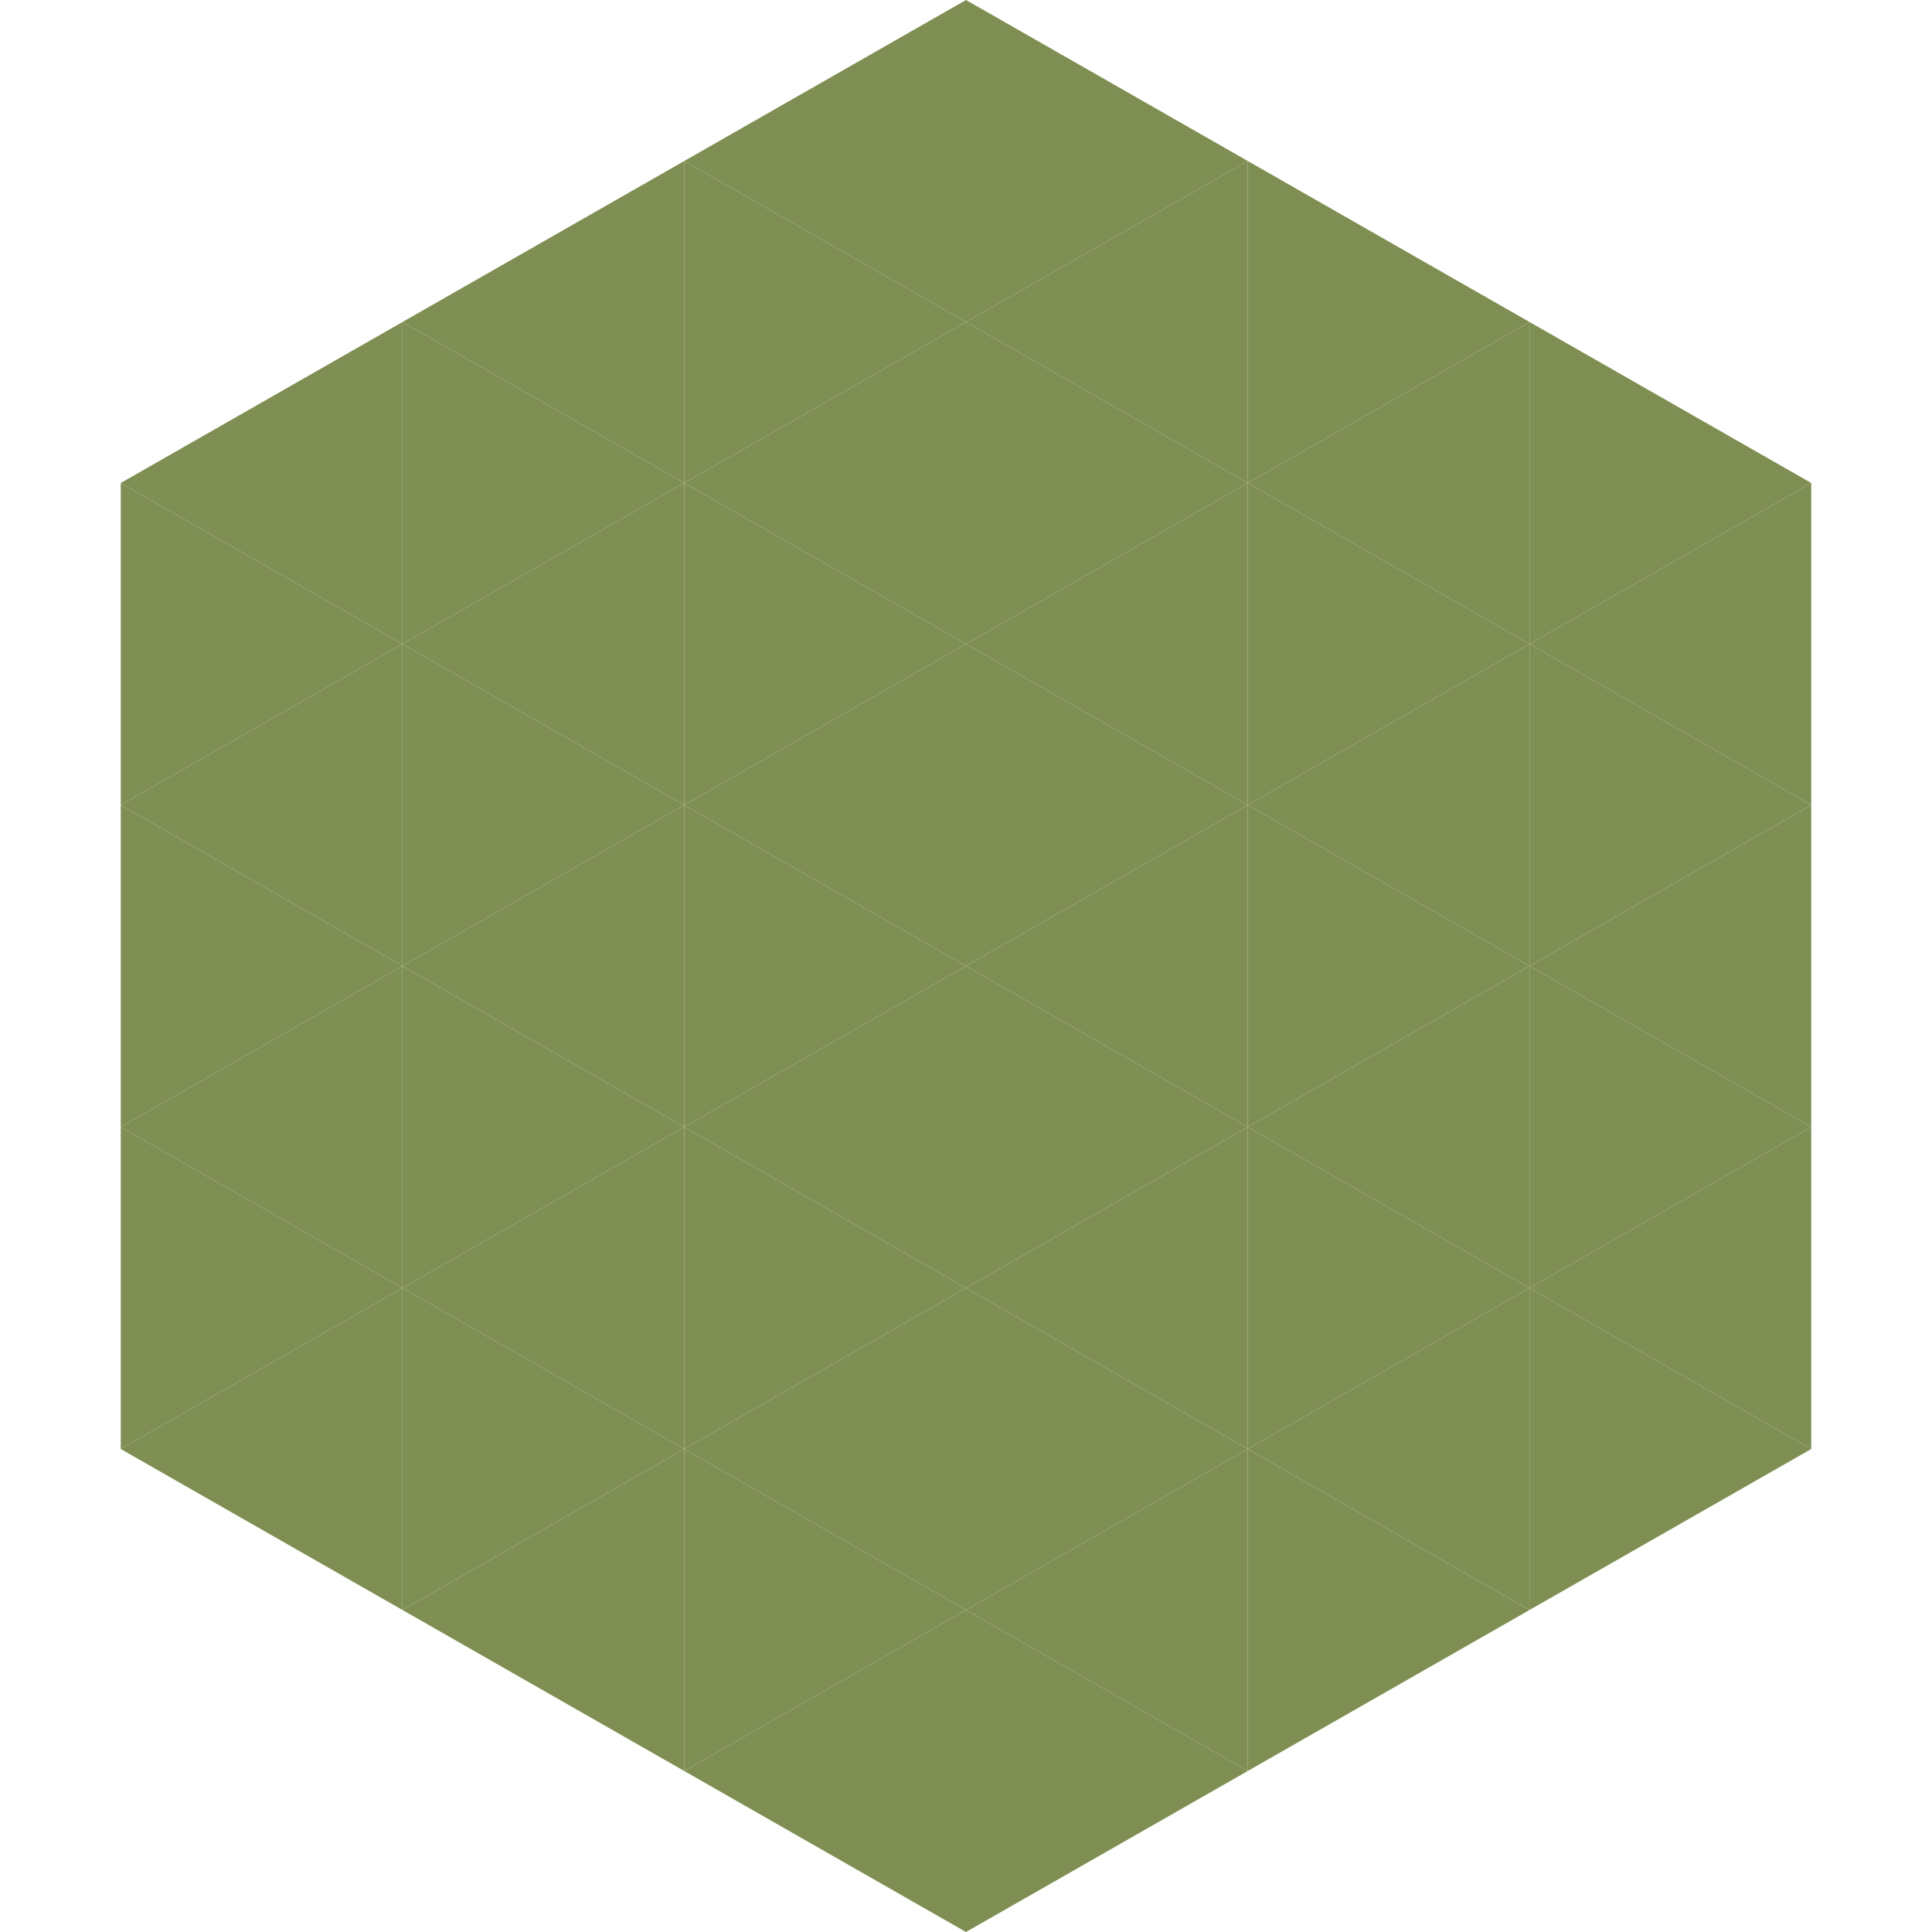 <?xml version="1.0"?>
<!-- Generated by SVGo -->
<svg width="240" height="240"
     xmlns="http://www.w3.org/2000/svg"
     xmlns:xlink="http://www.w3.org/1999/xlink">
<polygon points="50,40 15,60 50,80" style="fill:rgb(127,143,83)" />
<polygon points="190,40 225,60 190,80" style="fill:rgb(127,143,83)" />
<polygon points="15,60 50,80 15,100" style="fill:rgb(127,143,83)" />
<polygon points="225,60 190,80 225,100" style="fill:rgb(127,143,83)" />
<polygon points="50,80 15,100 50,120" style="fill:rgb(127,143,83)" />
<polygon points="190,80 225,100 190,120" style="fill:rgb(127,143,83)" />
<polygon points="15,100 50,120 15,140" style="fill:rgb(127,143,83)" />
<polygon points="225,100 190,120 225,140" style="fill:rgb(127,143,83)" />
<polygon points="50,120 15,140 50,160" style="fill:rgb(127,143,83)" />
<polygon points="190,120 225,140 190,160" style="fill:rgb(127,143,83)" />
<polygon points="15,140 50,160 15,180" style="fill:rgb(127,143,83)" />
<polygon points="225,140 190,160 225,180" style="fill:rgb(127,143,83)" />
<polygon points="50,160 15,180 50,200" style="fill:rgb(127,143,83)" />
<polygon points="190,160 225,180 190,200" style="fill:rgb(127,143,83)" />
<polygon points="15,180 50,200 15,220" style="fill:rgb(255,255,255); fill-opacity:0" />
<polygon points="225,180 190,200 225,220" style="fill:rgb(255,255,255); fill-opacity:0" />
<polygon points="50,0 85,20 50,40" style="fill:rgb(255,255,255); fill-opacity:0" />
<polygon points="190,0 155,20 190,40" style="fill:rgb(255,255,255); fill-opacity:0" />
<polygon points="85,20 50,40 85,60" style="fill:rgb(127,143,83)" />
<polygon points="155,20 190,40 155,60" style="fill:rgb(127,143,83)" />
<polygon points="50,40 85,60 50,80" style="fill:rgb(127,143,83)" />
<polygon points="190,40 155,60 190,80" style="fill:rgb(127,143,83)" />
<polygon points="85,60 50,80 85,100" style="fill:rgb(127,143,83)" />
<polygon points="155,60 190,80 155,100" style="fill:rgb(127,143,83)" />
<polygon points="50,80 85,100 50,120" style="fill:rgb(127,143,83)" />
<polygon points="190,80 155,100 190,120" style="fill:rgb(127,143,83)" />
<polygon points="85,100 50,120 85,140" style="fill:rgb(127,143,83)" />
<polygon points="155,100 190,120 155,140" style="fill:rgb(127,143,83)" />
<polygon points="50,120 85,140 50,160" style="fill:rgb(127,143,83)" />
<polygon points="190,120 155,140 190,160" style="fill:rgb(127,143,83)" />
<polygon points="85,140 50,160 85,180" style="fill:rgb(127,143,83)" />
<polygon points="155,140 190,160 155,180" style="fill:rgb(127,143,83)" />
<polygon points="50,160 85,180 50,200" style="fill:rgb(127,143,83)" />
<polygon points="190,160 155,180 190,200" style="fill:rgb(127,143,83)" />
<polygon points="85,180 50,200 85,220" style="fill:rgb(127,143,83)" />
<polygon points="155,180 190,200 155,220" style="fill:rgb(127,143,83)" />
<polygon points="120,0 85,20 120,40" style="fill:rgb(127,143,83)" />
<polygon points="120,0 155,20 120,40" style="fill:rgb(127,143,83)" />
<polygon points="85,20 120,40 85,60" style="fill:rgb(127,143,83)" />
<polygon points="155,20 120,40 155,60" style="fill:rgb(127,143,83)" />
<polygon points="120,40 85,60 120,80" style="fill:rgb(127,143,83)" />
<polygon points="120,40 155,60 120,80" style="fill:rgb(127,143,83)" />
<polygon points="85,60 120,80 85,100" style="fill:rgb(127,143,83)" />
<polygon points="155,60 120,80 155,100" style="fill:rgb(127,143,83)" />
<polygon points="120,80 85,100 120,120" style="fill:rgb(127,143,83)" />
<polygon points="120,80 155,100 120,120" style="fill:rgb(127,143,83)" />
<polygon points="85,100 120,120 85,140" style="fill:rgb(127,143,83)" />
<polygon points="155,100 120,120 155,140" style="fill:rgb(127,143,83)" />
<polygon points="120,120 85,140 120,160" style="fill:rgb(127,143,83)" />
<polygon points="120,120 155,140 120,160" style="fill:rgb(127,143,83)" />
<polygon points="85,140 120,160 85,180" style="fill:rgb(127,143,83)" />
<polygon points="155,140 120,160 155,180" style="fill:rgb(127,143,83)" />
<polygon points="120,160 85,180 120,200" style="fill:rgb(127,143,83)" />
<polygon points="120,160 155,180 120,200" style="fill:rgb(127,143,83)" />
<polygon points="85,180 120,200 85,220" style="fill:rgb(127,143,83)" />
<polygon points="155,180 120,200 155,220" style="fill:rgb(127,143,83)" />
<polygon points="120,200 85,220 120,240" style="fill:rgb(127,143,83)" />
<polygon points="120,200 155,220 120,240" style="fill:rgb(127,143,83)" />
<polygon points="85,220 120,240 85,260" style="fill:rgb(255,255,255); fill-opacity:0" />
<polygon points="155,220 120,240 155,260" style="fill:rgb(255,255,255); fill-opacity:0" />
</svg>
